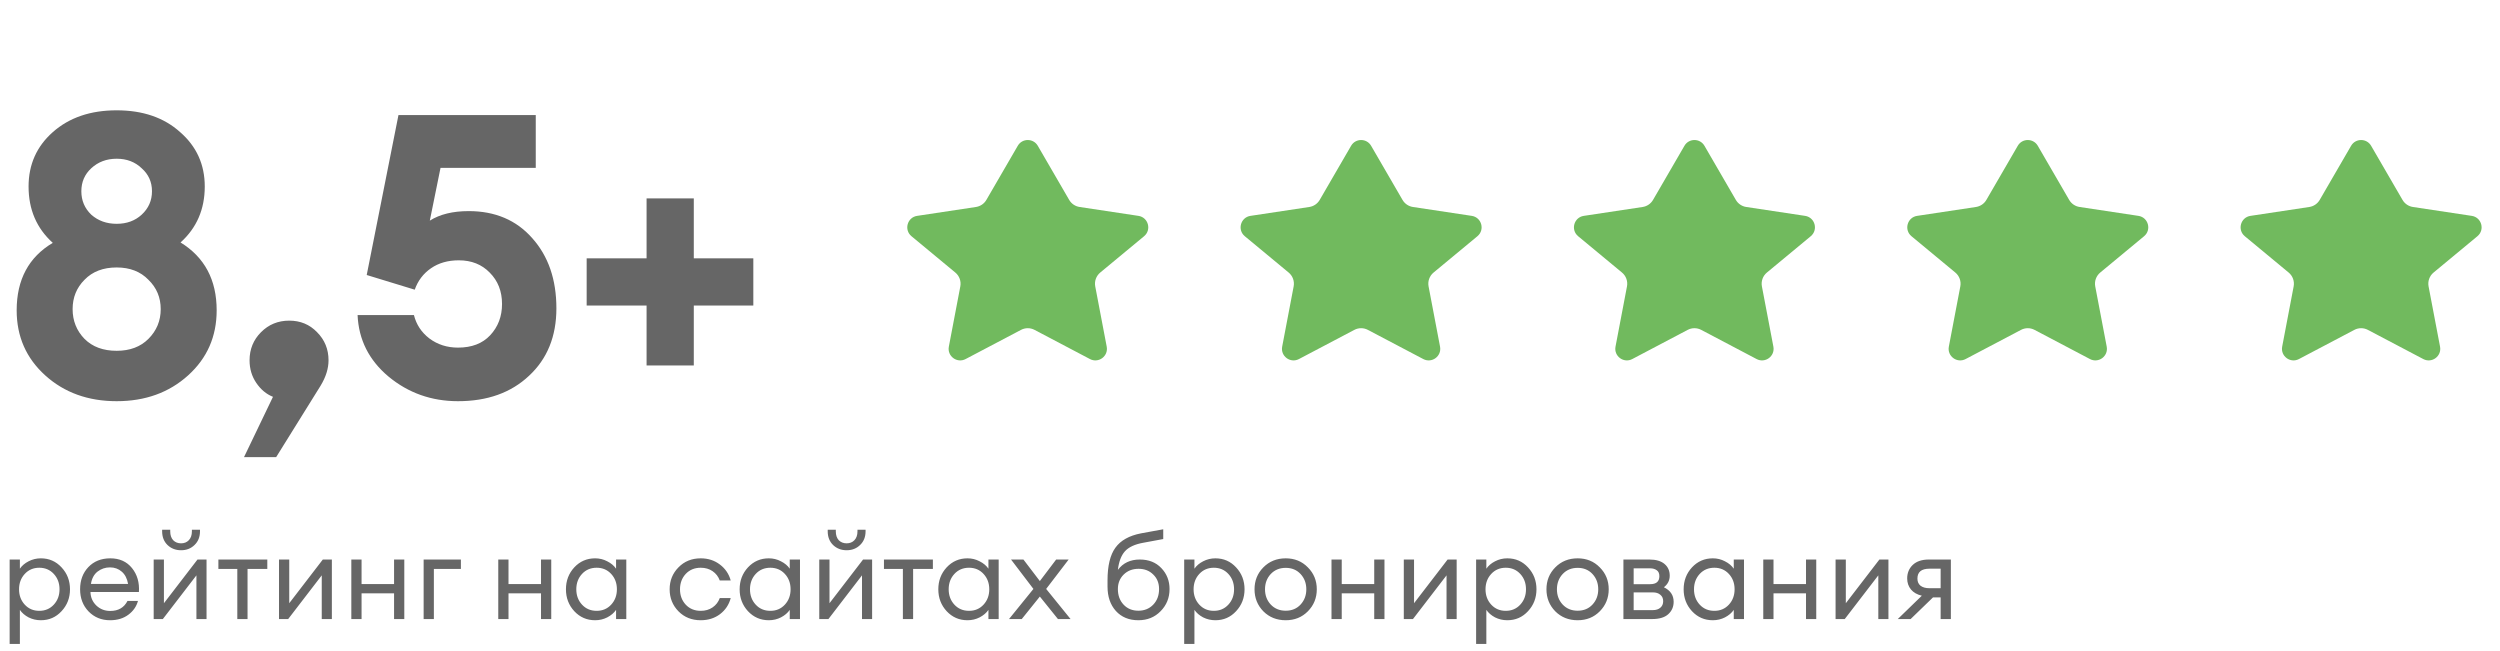 <?xml version="1.0" encoding="UTF-8"?> <svg xmlns="http://www.w3.org/2000/svg" width="315" height="82" viewBox="0 0 315 82" fill="none"><path d="M130.761 18.37C130.199 17.401 128.801 17.401 128.239 18.37L124.281 25.191C124.003 25.669 123.523 25.996 122.976 26.079L115.559 27.199C114.313 27.387 113.876 28.96 114.846 29.764L120.372 34.342C120.883 34.766 121.124 35.434 121 36.087L119.554 43.678C119.326 44.877 120.585 45.81 121.666 45.241L128.651 41.563C129.182 41.283 129.818 41.283 130.349 41.563L137.334 45.241C138.415 45.81 139.674 44.877 139.446 43.678L138 36.087C137.876 35.434 138.117 34.766 138.628 34.342L144.154 29.764C145.124 28.96 144.687 27.387 143.441 27.199L136.024 26.079C135.477 25.996 134.997 25.669 134.719 25.191L130.761 18.37Z" fill="#71BA5E"></path><path d="M172.761 18.37C172.199 17.401 170.801 17.401 170.239 18.37L166.281 25.191C166.003 25.669 165.523 25.996 164.976 26.079L157.559 27.199C156.313 27.387 155.876 28.96 156.846 29.764L162.372 34.342C162.883 34.766 163.124 35.434 163 36.087L161.554 43.678C161.326 44.877 162.585 45.81 163.666 45.241L170.651 41.563C171.182 41.283 171.818 41.283 172.349 41.563L179.334 45.241C180.415 45.81 181.674 44.877 181.446 43.678L180 36.087C179.876 35.434 180.117 34.766 180.628 34.342L186.154 29.764C187.124 28.96 186.687 27.387 185.441 27.199L178.024 26.079C177.477 25.996 176.997 25.669 176.719 25.191L172.761 18.37Z" fill="#71BA5E"></path><path d="M214.761 18.37C214.199 17.401 212.801 17.401 212.239 18.37L208.281 25.191C208.003 25.669 207.523 25.996 206.976 26.079L199.559 27.199C198.313 27.387 197.876 28.96 198.846 29.764L204.372 34.342C204.883 34.766 205.124 35.434 205 36.087L203.554 43.678C203.326 44.877 204.585 45.81 205.666 45.241L212.651 41.563C213.182 41.283 213.818 41.283 214.349 41.563L221.334 45.241C222.415 45.81 223.674 44.877 223.446 43.678L222 36.087C221.876 35.434 222.117 34.766 222.628 34.342L228.154 29.764C229.124 28.96 228.687 27.387 227.441 27.199L220.024 26.079C219.477 25.996 218.997 25.669 218.719 25.191L214.761 18.37Z" fill="#71BA5E"></path><path d="M256.761 18.37C256.199 17.401 254.801 17.401 254.239 18.37L250.281 25.191C250.003 25.669 249.523 25.996 248.976 26.079L241.559 27.199C240.313 27.387 239.876 28.96 240.846 29.764L246.372 34.342C246.883 34.766 247.124 35.434 247 36.087L245.554 43.678C245.326 44.877 246.585 45.81 247.666 45.241L254.651 41.563C255.182 41.283 255.818 41.283 256.349 41.563L263.334 45.241C264.415 45.81 265.674 44.877 265.446 43.678L264 36.087C263.876 35.434 264.117 34.766 264.628 34.342L270.154 29.764C271.124 28.96 270.687 27.387 269.441 27.199L262.024 26.079C261.477 25.996 260.997 25.669 260.719 25.191L256.761 18.37Z" fill="#71BA5E"></path><path d="M298.761 18.37C298.199 17.401 296.801 17.401 296.239 18.37L292.281 25.191C292.003 25.669 291.523 25.996 290.976 26.079L283.559 27.199C282.313 27.387 281.876 28.96 282.846 29.764L288.372 34.342C288.883 34.766 289.124 35.434 289 36.087L287.554 43.678C287.326 44.877 288.585 45.81 289.666 45.241L296.651 41.563C297.182 41.283 297.818 41.283 298.349 41.563L305.334 45.241C306.415 45.81 307.674 44.877 307.446 43.678L306 36.087C305.876 35.434 306.117 34.766 306.628 34.342L312.154 29.764C313.124 28.96 312.687 27.387 311.441 27.199L304.024 26.079C303.477 25.996 302.997 25.669 302.719 25.191L298.761 18.37Z" fill="#71BA5E"></path><path d="M2.505 81.135H1.215V70.5H2.505V71.655C2.765 71.275 3.13 70.965 3.6 70.725C4.08 70.475 4.595 70.35 5.145 70.35C6.185 70.35 7.055 70.73 7.755 71.49C8.465 72.25 8.82 73.17 8.82 74.25C8.82 75.33 8.465 76.25 7.755 77.01C7.055 77.77 6.185 78.15 5.145 78.15C4.595 78.15 4.08 78.03 3.6 77.79C3.13 77.54 2.765 77.225 2.505 76.845V81.135ZM3.12 76.185C3.6 76.705 4.21 76.965 4.95 76.965C5.69 76.965 6.3 76.705 6.78 76.185C7.26 75.665 7.5 75.02 7.5 74.25C7.5 73.48 7.26 72.835 6.78 72.315C6.3 71.795 5.69 71.535 4.95 71.535C4.21 71.535 3.6 71.795 3.12 72.315C2.64 72.835 2.4 73.48 2.4 74.25C2.4 75.02 2.64 75.665 3.12 76.185ZM13.873 78.15C12.783 78.15 11.878 77.78 11.158 77.04C10.448 76.3 10.093 75.37 10.093 74.25C10.093 73.12 10.438 72.19 11.128 71.46C11.828 70.72 12.753 70.35 13.903 70.35C15.063 70.35 15.973 70.76 16.633 71.58C17.293 72.4 17.583 73.405 17.503 74.595H11.398C11.418 75.275 11.668 75.845 12.148 76.305C12.628 76.755 13.208 76.98 13.888 76.98C14.908 76.98 15.633 76.56 16.063 75.72H17.383C17.193 76.42 16.788 77 16.168 77.46C15.548 77.92 14.783 78.15 13.873 78.15ZM15.343 72.03C14.933 71.67 14.438 71.49 13.858 71.49C13.278 71.49 12.758 71.665 12.298 72.015C11.848 72.365 11.568 72.885 11.458 73.575H16.138C16.018 72.895 15.753 72.38 15.343 72.03ZM20.519 78H19.364V70.5H20.654V76.005L24.884 70.5H26.024V78H24.749V72.495L20.519 78ZM24.509 68.67C24.059 69.11 23.494 69.33 22.814 69.33C22.134 69.33 21.564 69.11 21.104 68.67C20.654 68.23 20.429 67.655 20.429 66.945V66.75H21.449V66.945C21.449 67.425 21.574 67.8 21.824 68.07C22.084 68.33 22.414 68.46 22.814 68.46C23.214 68.46 23.539 68.33 23.789 68.07C24.049 67.8 24.179 67.425 24.179 66.945V66.75H25.199V66.945C25.199 67.655 24.969 68.23 24.509 68.67ZM29.901 78V71.685H27.516V70.5H33.681V71.685H31.191V78H29.901ZM36.31 78H35.155V70.5H36.445V76.005L40.675 70.5H41.815V78H40.54V72.495L36.31 78ZM44.267 78V70.5H45.557V73.59H49.652V70.5H50.942V78H49.652V74.76H45.557V78H44.267ZM53.378 78V70.5H58.073V71.685H54.668V78H53.378ZM62.782 78V70.5H64.072V73.59H68.167V70.5H69.457V78H68.167V74.76H64.072V78H62.782ZM74.984 78.15C73.944 78.15 73.069 77.77 72.359 77.01C71.659 76.25 71.309 75.33 71.309 74.25C71.309 73.17 71.659 72.25 72.359 71.49C73.069 70.73 73.944 70.35 74.984 70.35C75.534 70.35 76.044 70.475 76.514 70.725C76.994 70.965 77.364 71.275 77.624 71.655V70.5H78.914V78H77.624V76.845C77.364 77.225 76.994 77.54 76.514 77.79C76.044 78.03 75.534 78.15 74.984 78.15ZM75.179 76.965C75.919 76.965 76.529 76.705 77.009 76.185C77.489 75.665 77.729 75.02 77.729 74.25C77.729 73.48 77.489 72.835 77.009 72.315C76.529 71.795 75.919 71.535 75.179 71.535C74.429 71.535 73.814 71.795 73.334 72.315C72.854 72.835 72.614 73.48 72.614 74.25C72.614 75.02 72.854 75.665 73.334 76.185C73.814 76.705 74.429 76.965 75.179 76.965ZM88.29 78.15C87.16 78.15 86.225 77.775 85.485 77.025C84.745 76.265 84.375 75.34 84.375 74.25C84.375 73.16 84.745 72.24 85.485 71.49C86.225 70.73 87.16 70.35 88.29 70.35C89.22 70.35 90.025 70.61 90.705 71.13C91.385 71.64 91.84 72.31 92.07 73.14H90.69C90.51 72.65 90.21 72.26 89.79 71.97C89.37 71.68 88.87 71.535 88.29 71.535C87.52 71.535 86.89 71.795 86.4 72.315C85.92 72.835 85.68 73.48 85.68 74.25C85.68 75.02 85.92 75.665 86.4 76.185C86.89 76.705 87.52 76.965 88.29 76.965C88.87 76.965 89.37 76.82 89.79 76.53C90.21 76.24 90.51 75.85 90.69 75.36H92.07C91.85 76.19 91.4 76.865 90.72 77.385C90.04 77.895 89.23 78.15 88.29 78.15ZM96.868 78.15C95.829 78.15 94.954 77.77 94.243 77.01C93.543 76.25 93.194 75.33 93.194 74.25C93.194 73.17 93.543 72.25 94.243 71.49C94.954 70.73 95.829 70.35 96.868 70.35C97.418 70.35 97.928 70.475 98.398 70.725C98.879 70.965 99.249 71.275 99.508 71.655V70.5H100.798V78H99.508V76.845C99.249 77.225 98.879 77.54 98.398 77.79C97.928 78.03 97.418 78.15 96.868 78.15ZM97.064 76.965C97.803 76.965 98.413 76.705 98.894 76.185C99.374 75.665 99.614 75.02 99.614 74.25C99.614 73.48 99.374 72.835 98.894 72.315C98.413 71.795 97.803 71.535 97.064 71.535C96.314 71.535 95.698 71.795 95.219 72.315C94.739 72.835 94.499 73.48 94.499 74.25C94.499 75.02 94.739 75.665 95.219 76.185C95.698 76.705 96.314 76.965 97.064 76.965ZM104.382 78H103.227V70.5H104.517V76.005L108.747 70.5H109.887V78H108.612V72.495L104.382 78ZM108.372 68.67C107.922 69.11 107.357 69.33 106.677 69.33C105.997 69.33 105.427 69.11 104.967 68.67C104.517 68.23 104.292 67.655 104.292 66.945V66.75H105.312V66.945C105.312 67.425 105.437 67.8 105.687 68.07C105.947 68.33 106.277 68.46 106.677 68.46C107.077 68.46 107.402 68.33 107.652 68.07C107.912 67.8 108.042 67.425 108.042 66.945V66.75H109.062V66.945C109.062 67.655 108.832 68.23 108.372 68.67ZM113.763 78V71.685H111.378V70.5H117.543V71.685H115.053V78H113.763ZM121.903 78.15C120.863 78.15 119.988 77.77 119.278 77.01C118.578 76.25 118.228 75.33 118.228 74.25C118.228 73.17 118.578 72.25 119.278 71.49C119.988 70.73 120.863 70.35 121.903 70.35C122.453 70.35 122.963 70.475 123.433 70.725C123.913 70.965 124.283 71.275 124.543 71.655V70.5H125.833V78H124.543V76.845C124.283 77.225 123.913 77.54 123.433 77.79C122.963 78.03 122.453 78.15 121.903 78.15ZM122.098 76.965C122.838 76.965 123.448 76.705 123.928 76.185C124.408 75.665 124.648 75.02 124.648 74.25C124.648 73.48 124.408 72.835 123.928 72.315C123.448 71.795 122.838 71.535 122.098 71.535C121.348 71.535 120.733 71.795 120.253 72.315C119.773 72.835 119.533 73.48 119.533 74.25C119.533 75.02 119.773 75.665 120.253 76.185C120.733 76.705 121.348 76.965 122.098 76.965ZM133.301 78L131.021 75.165L128.741 78H127.136L130.211 74.205L127.391 70.5H128.951L131.021 73.215L133.076 70.5H134.651L131.816 74.205L134.891 78H133.301ZM143.433 78.15C142.253 78.15 141.308 77.76 140.598 76.98C139.898 76.2 139.548 75.175 139.548 73.905V73.14C139.548 71.3 139.878 69.925 140.538 69.015C141.198 68.095 142.278 67.49 143.778 67.2L146.568 66.69V67.92L144.063 68.385C142.993 68.575 142.218 68.935 141.738 69.465C141.268 69.995 140.973 70.775 140.853 71.805C141.503 70.935 142.423 70.5 143.613 70.5C144.743 70.5 145.648 70.86 146.328 71.58C147.018 72.3 147.363 73.18 147.363 74.22C147.363 75.32 146.988 76.25 146.238 77.01C145.498 77.77 144.563 78.15 143.433 78.15ZM141.573 76.185C142.053 76.695 142.673 76.95 143.433 76.95C144.193 76.95 144.818 76.695 145.308 76.185C145.798 75.675 146.043 75.02 146.043 74.22C146.043 73.47 145.798 72.86 145.308 72.39C144.828 71.91 144.213 71.67 143.463 71.67C142.693 71.67 142.063 71.915 141.573 72.405C141.093 72.885 140.853 73.49 140.853 74.22C140.853 75.02 141.093 75.675 141.573 76.185ZM150.498 81.135H149.208V70.5H150.498V71.655C150.758 71.275 151.123 70.965 151.593 70.725C152.073 70.475 152.588 70.35 153.138 70.35C154.178 70.35 155.048 70.73 155.748 71.49C156.458 72.25 156.813 73.17 156.813 74.25C156.813 75.33 156.458 76.25 155.748 77.01C155.048 77.77 154.178 78.15 153.138 78.15C152.588 78.15 152.073 78.03 151.593 77.79C151.123 77.54 150.758 77.225 150.498 76.845V81.135ZM151.113 76.185C151.593 76.705 152.203 76.965 152.943 76.965C153.683 76.965 154.293 76.705 154.773 76.185C155.253 75.665 155.493 75.02 155.493 74.25C155.493 73.48 155.253 72.835 154.773 72.315C154.293 71.795 153.683 71.535 152.943 71.535C152.203 71.535 151.593 71.795 151.113 72.315C150.633 72.835 150.393 73.48 150.393 74.25C150.393 75.02 150.633 75.665 151.113 76.185ZM162.001 78.15C160.871 78.15 159.931 77.775 159.181 77.025C158.441 76.265 158.071 75.34 158.071 74.25C158.071 73.16 158.441 72.24 159.181 71.49C159.931 70.73 160.871 70.35 162.001 70.35C163.121 70.35 164.051 70.73 164.791 71.49C165.541 72.24 165.916 73.16 165.916 74.25C165.916 75.34 165.541 76.265 164.791 77.025C164.051 77.775 163.121 78.15 162.001 78.15ZM160.111 76.17C160.601 76.69 161.231 76.95 162.001 76.95C162.771 76.95 163.396 76.69 163.876 76.17C164.356 75.65 164.596 75.01 164.596 74.25C164.596 73.49 164.356 72.85 163.876 72.33C163.396 71.81 162.771 71.55 162.001 71.55C161.231 71.55 160.601 71.81 160.111 72.33C159.631 72.85 159.391 73.49 159.391 74.25C159.391 75.01 159.631 75.65 160.111 76.17ZM167.768 78V70.5H169.058V73.59H173.153V70.5H174.443V78H173.153V74.76H169.058V78H167.768ZM178.034 78H176.879V70.5H178.169V76.005L182.399 70.5H183.539V78H182.264V72.495L178.034 78ZM187.28 81.135H185.99V70.5H187.28V71.655C187.54 71.275 187.905 70.965 188.375 70.725C188.855 70.475 189.37 70.35 189.92 70.35C190.96 70.35 191.83 70.73 192.53 71.49C193.24 72.25 193.595 73.17 193.595 74.25C193.595 75.33 193.24 76.25 192.53 77.01C191.83 77.77 190.96 78.15 189.92 78.15C189.37 78.15 188.855 78.03 188.375 77.79C187.905 77.54 187.54 77.225 187.28 76.845V81.135ZM187.895 76.185C188.375 76.705 188.985 76.965 189.725 76.965C190.465 76.965 191.075 76.705 191.555 76.185C192.035 75.665 192.275 75.02 192.275 74.25C192.275 73.48 192.035 72.835 191.555 72.315C191.075 71.795 190.465 71.535 189.725 71.535C188.985 71.535 188.375 71.795 187.895 72.315C187.415 72.835 187.175 73.48 187.175 74.25C187.175 75.02 187.415 75.665 187.895 76.185ZM198.783 78.15C197.653 78.15 196.713 77.775 195.963 77.025C195.223 76.265 194.853 75.34 194.853 74.25C194.853 73.16 195.223 72.24 195.963 71.49C196.713 70.73 197.653 70.35 198.783 70.35C199.903 70.35 200.833 70.73 201.573 71.49C202.323 72.24 202.698 73.16 202.698 74.25C202.698 75.34 202.323 76.265 201.573 77.025C200.833 77.775 199.903 78.15 198.783 78.15ZM196.893 76.17C197.383 76.69 198.013 76.95 198.783 76.95C199.553 76.95 200.178 76.69 200.658 76.17C201.138 75.65 201.378 75.01 201.378 74.25C201.378 73.49 201.138 72.85 200.658 72.33C200.178 71.81 199.553 71.55 198.783 71.55C198.013 71.55 197.383 71.81 196.893 72.33C196.413 72.85 196.173 73.49 196.173 74.25C196.173 75.01 196.413 75.65 196.893 76.17ZM204.55 78V70.5H207.82C208.65 70.5 209.285 70.685 209.725 71.055C210.165 71.425 210.385 71.92 210.385 72.54C210.385 73.13 210.14 73.615 209.65 73.995C210.47 74.395 210.88 75.005 210.88 75.825C210.88 76.455 210.655 76.975 210.205 77.385C209.755 77.795 209.08 78 208.18 78H204.55ZM205.84 76.875H208.255C208.655 76.875 208.97 76.775 209.2 76.575C209.44 76.375 209.56 76.1 209.56 75.75C209.56 75.4 209.44 75.13 209.2 74.94C208.97 74.74 208.655 74.64 208.255 74.64H205.84V76.875ZM205.84 73.605H207.925C208.695 73.605 209.08 73.27 209.08 72.6C209.08 72.25 208.97 72 208.75 71.85C208.53 71.69 208.255 71.61 207.925 71.61H205.84V73.605ZM215.814 78.15C214.774 78.15 213.899 77.77 213.189 77.01C212.489 76.25 212.139 75.33 212.139 74.25C212.139 73.17 212.489 72.25 213.189 71.49C213.899 70.73 214.774 70.35 215.814 70.35C216.364 70.35 216.874 70.475 217.344 70.725C217.824 70.965 218.194 71.275 218.454 71.655V70.5H219.744V78H218.454V76.845C218.194 77.225 217.824 77.54 217.344 77.79C216.874 78.03 216.364 78.15 215.814 78.15ZM216.009 76.965C216.749 76.965 217.359 76.705 217.839 76.185C218.319 75.665 218.559 75.02 218.559 74.25C218.559 73.48 218.319 72.835 217.839 72.315C217.359 71.795 216.749 71.535 216.009 71.535C215.259 71.535 214.644 71.795 214.164 72.315C213.684 72.835 213.444 73.48 213.444 74.25C213.444 75.02 213.684 75.665 214.164 76.185C214.644 76.705 215.259 76.965 216.009 76.965ZM222.172 78V70.5H223.462V73.59H227.557V70.5H228.847V78H227.557V74.76H223.462V78H222.172ZM232.438 78H231.283V70.5H232.573V76.005L236.803 70.5H237.943V78H236.668V72.495L232.438 78ZM239.12 78L242.15 75.06C241.56 74.92 241.105 74.66 240.785 74.28C240.465 73.89 240.305 73.425 240.305 72.885C240.305 72.195 240.54 71.625 241.01 71.175C241.49 70.725 242.165 70.5 243.035 70.5H245.81V78H244.52V75.27H243.56L240.74 78H239.12ZM243.11 74.115H244.52V71.655H243.11C242.1 71.655 241.595 72.07 241.595 72.9C241.595 73.29 241.725 73.59 241.985 73.8C242.255 74.01 242.63 74.115 243.11 74.115Z" fill="#666666"></path><path d="M23.7 47.3C21.3 49.467 18.3 50.55 14.7 50.55C11.1 50.55 8.1 49.467 5.7 47.3C3.3 45.133 2.1 42.4 2.1 39.1C2.1 35.233 3.617 32.4 6.65 30.6C4.617 28.767 3.6 26.4 3.6 23.5C3.6 20.733 4.617 18.45 6.65 16.65C8.717 14.817 11.4 13.9 14.7 13.9C18 13.9 20.667 14.817 22.7 16.65C24.767 18.45 25.8 20.733 25.8 23.5C25.8 26.367 24.783 28.717 22.75 30.55C25.783 32.417 27.3 35.267 27.3 39.1C27.3 42.4 26.1 45.133 23.7 47.3ZM14.7 44.2C16.367 44.2 17.7 43.7 18.7 42.7C19.733 41.667 20.25 40.417 20.25 38.95C20.25 37.483 19.733 36.25 18.7 35.25C17.7 34.217 16.367 33.7 14.7 33.7C13 33.7 11.65 34.217 10.65 35.25C9.65 36.25 9.15 37.483 9.15 38.95C9.15 40.417 9.65 41.667 10.65 42.7C11.65 43.7 13 44.2 14.7 44.2ZM11.5 27.05C12.367 27.817 13.433 28.2 14.7 28.2C15.967 28.2 17.017 27.817 17.85 27.05C18.717 26.25 19.15 25.267 19.15 24.1C19.15 22.933 18.717 21.967 17.85 21.2C17.017 20.4 15.967 20 14.7 20C13.433 20 12.367 20.4 11.5 21.2C10.667 21.967 10.25 22.933 10.25 24.1C10.25 25.267 10.667 26.25 11.5 27.05ZM40.395 48.6L34.794 57.6H30.744L34.395 50C33.561 49.667 32.861 49.083 32.294 48.25C31.728 47.417 31.445 46.467 31.445 45.4C31.445 44 31.928 42.817 32.895 41.85C33.861 40.883 35.044 40.4 36.444 40.4C37.844 40.4 39.011 40.883 39.944 41.85C40.911 42.817 41.395 44 41.395 45.4C41.395 46.433 41.061 47.5 40.395 48.6ZM57.706 50.55C54.373 50.55 51.456 49.517 48.956 47.45C46.489 45.383 45.189 42.8 45.056 39.7H52.156C52.456 40.9 53.106 41.883 54.106 42.65C55.139 43.417 56.339 43.8 57.706 43.8C59.439 43.8 60.789 43.283 61.756 42.25C62.756 41.183 63.256 39.867 63.256 38.3C63.256 36.7 62.739 35.383 61.706 34.35C60.706 33.317 59.406 32.8 57.806 32.8C56.439 32.8 55.273 33.133 54.306 33.8C53.339 34.467 52.656 35.367 52.256 36.5L46.206 34.65L50.206 14.5H67.506V21.15H55.506L54.156 27.8C55.422 27 57.056 26.6 59.056 26.6C62.389 26.6 65.056 27.733 67.056 30C69.089 32.267 70.106 35.217 70.106 38.85C70.106 42.383 68.956 45.217 66.656 47.35C64.389 49.483 61.406 50.55 57.706 50.55ZM73.919 38.5V32.55H81.469V25H87.419V32.55H94.919V38.5H87.419V46.05H81.469V38.5H73.919Z" fill="#666666"></path></svg> 
